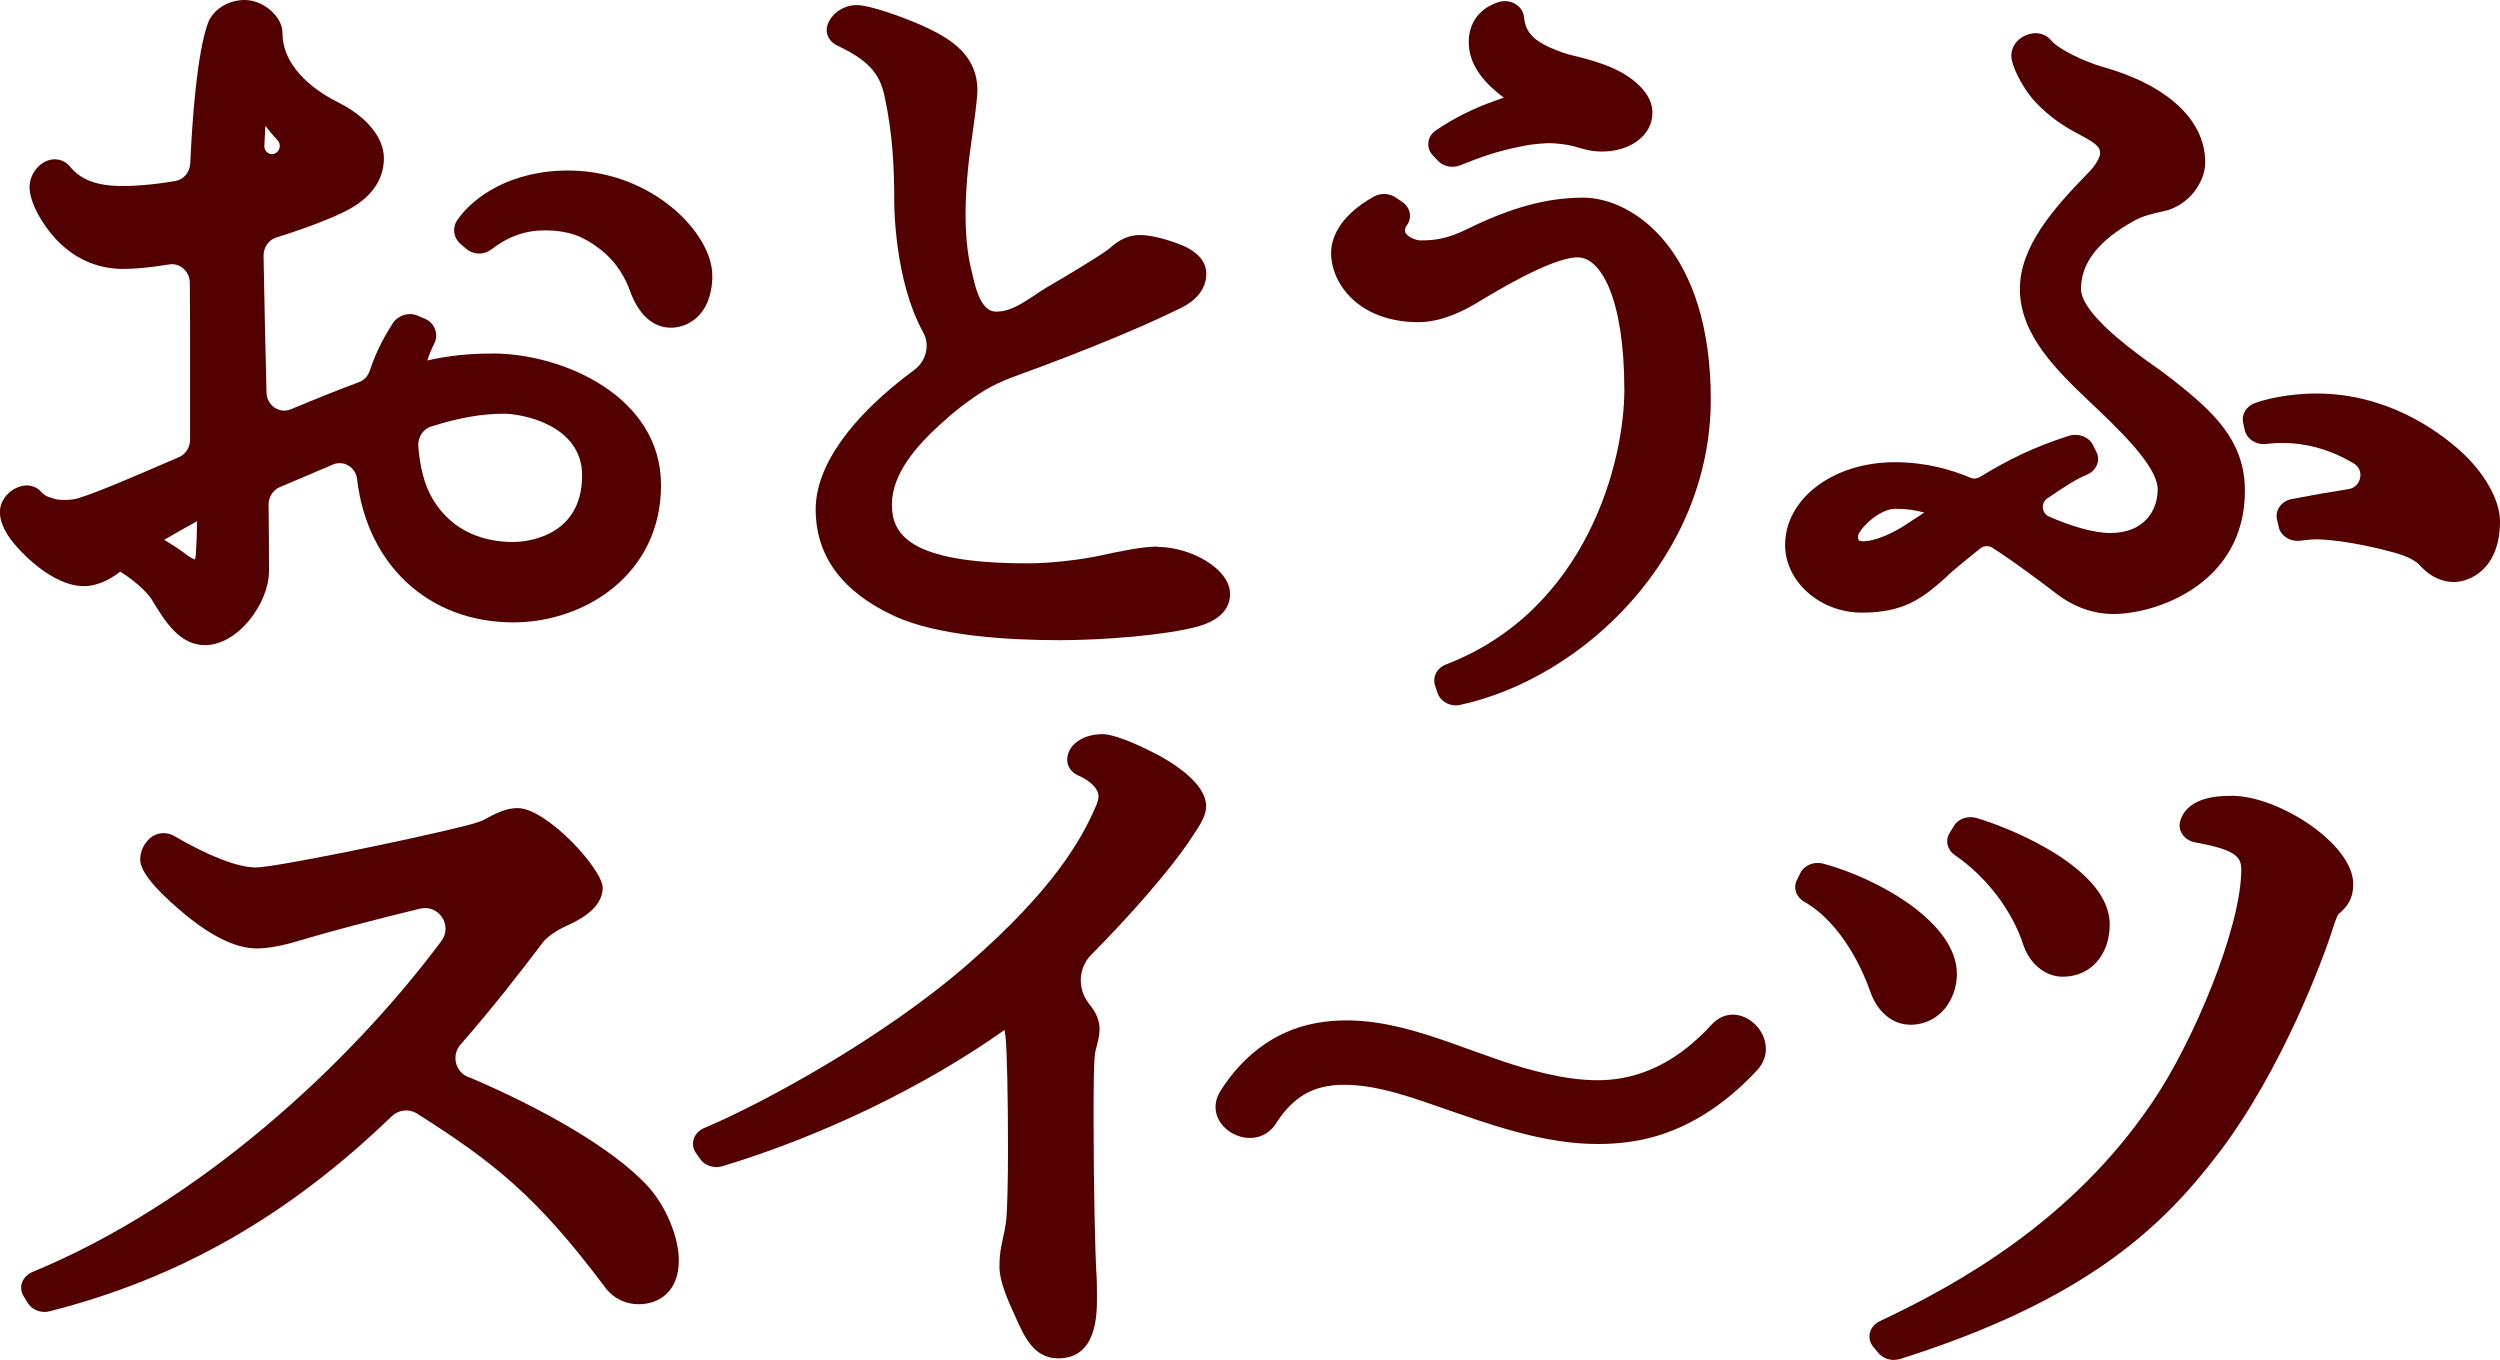 <?xml version="1.0" encoding="UTF-8"?><svg id="_レイヤー_2" xmlns="http://www.w3.org/2000/svg" width="289.21" height="157.33" viewBox="0 0 289.21 157.33"><defs><style>.cls-1{fill:#530000;}</style></defs><g id="OL"><path class="cls-1" d="M82.4,31.93c.07-4.81-6.78-12.06-16.4-12.2-6.79-.1-11.31,3.05-13.12,5.77-.59.88-.41,2.04.4,2.73l.68.57c.81.69,2.02.71,2.86.07,2.05-1.57,4.04-2.26,6.44-2.22,2.43.04,4.17.64,6.06,2.1,2.19,1.63,3.16,3.82,3.47,4.67,1.28,3.67,3.3,4.47,4.77,4.49,1.77.03,4.78-1.2,4.85-5.98Z"/><path class="cls-1" d="M56.95,40.9c-2.72,0-4.99.23-7.52.8.23-.7.5-1.35.8-1.94.27-.52.31-1.12.1-1.67-.2-.55-.63-.99-1.19-1.22l-.88-.37c-1.03-.43-2.29.02-2.86.95-.81,1.32-1.78,2.9-2.62,5.42-.21.62-.64,1.11-1.23,1.33-2.24.83-4.84,1.87-7.91,3.15-1.33.55-2.78-.45-2.81-1.96-.13-4.99-.26-11.25-.34-15.78-.02-.98.58-1.85,1.46-2.13,3.44-1.08,6.56-2.27,8.29-3.19,3.45-1.83,4.17-4.26,4.17-5.98,0-2.39-1.98-4.81-5.3-6.47-1.93-.96-6.43-3.66-6.43-8.03,0-1.89-2.21-3.81-4.37-3.81-1.89,0-3.63,1.07-4.24,2.63-1.29,3.51-1.84,11.32-2.06,16.27-.05,1.03-.77,1.88-1.73,2.04-2.89.49-4.93.58-6.04.58-3.02,0-4.86-.68-6.17-2.28-.58-.71-1.56-.99-2.45-.7-1.27.41-2.2,1.73-2.2,3.14s.97,3.14,1.39,3.81c2.91,4.64,6.73,5.62,9.43,5.62,1.45,0,3.21-.17,5.32-.52,1.25-.21,2.39.8,2.4,2.14.03,3.32.03,6.19.03,8.33v9.8c0,.89-.51,1.68-1.28,2.02-5.16,2.24-9.47,4.08-11.55,4.72-.43.15-1.02.24-1.67.24-.73,0-1.08-.08-1.38-.2-.13-.05-.26-.09-.39-.12-.29-.06-.68-.31-.93-.6-.52-.6-1.35-.88-2.14-.72-1.49.29-2.66,1.61-2.66,3.02,0,.96.36,1.9,1.19,3.1,1.12,1.53,4.85,5.49,8.56,5.49,1.22,0,2.64-.54,3.93-1.5.08-.06.16-.12.23-.18,1.57.95,3.04,2.29,3.6,3.14,1.6,2.64,3.26,5.36,6.22,5.36,3.81,0,7.4-4.84,7.4-8.58,0-2.64-.02-5.27-.05-7.65-.01-.89.5-1.7,1.28-2.04,2.17-.93,4.23-1.81,6.19-2.63,1.22-.51,2.61.32,2.77,1.7,1.15,9.89,8.26,16.57,18.08,16.57,8.28,0,17.08-5.57,17.08-15.88s-11.41-15.23-19.52-15.23ZM22.8,60.3c-.02,1.29-.06,2.52-.13,3.62-.02.36-.06.63-.11.81-.2-.07-.47-.2-.8-.43-.88-.67-1.82-1.28-2.76-1.86,1.18-.68,2.45-1.4,3.81-2.15ZM31.76,17.78c-.59.22-1.21-.26-1.18-.92.03-.76.07-1.53.12-2.29.5.63.98,1.2,1.42,1.67s.27,1.29-.34,1.52c0,0-.02,0-.03.01ZM67.34,55c0,7.48-7.13,7.7-7.95,7.7-2.94,0-6.96-.88-9.4-5.09-.87-1.49-1.41-3.53-1.6-5.98-.08-1.04.56-2.01,1.51-2.3,3.38-1.05,5.9-1.47,8.42-1.47,1.91,0,9.02,1.21,9.02,7.14Z"/><path class="cls-1" d="M133.9,63.23c-1.69,0-4.16.5-6.96,1.11-1.57.33-5.02.83-8.09.83-13.8,0-15.67-3.44-15.67-6.81,0-3.62,2.97-6.86,5.46-9.15,1.66-1.53,3.43-2.95,5.37-4.11,1.93-1.15,3.96-1.76,6.04-2.54,4.13-1.55,8.24-3.16,12.28-4.94,1.44-.64,2.88-1.3,4.3-2,2.41-1.19,2.92-2.81,2.92-3.96,0-.93-.45-2.23-2.66-3.23-.5-.21-3.08-1.24-5.03-1.24-1.2,0-2.35.49-3.42,1.47-.25.22-.9.67-1.19.85-1.32.85-3.73,2.33-6.13,3.72-1.74,1.01-3.82,2.9-5.96,2.82-1.88-.07-2.43-3.38-2.78-4.77-.53-2.14-.68-4.37-.68-6.57,0-2.37.25-5.47.67-8.29.62-4.3.7-5.46.7-5.99,0-3.89-2.87-5.79-5.65-7.13-1.89-.93-6.59-2.71-8.3-2.71-1.79,0-3.1,1.23-3.42,2.4-.25.9.21,1.83,1.12,2.26,3.53,1.68,4.92,3.15,5.5,5.84.99,4.56,1.13,8.61,1.13,12.31,0,.47.05,9.1,3.34,15.03.83,1.49.35,3.35-1.02,4.36-7.32,5.4-11.41,11.12-11.41,16.13,0,5.41,3.07,9.57,9.13,12.36,4.98,2.29,13.13,2.78,19.09,2.78,4.96,0,12.26-.56,16.01-1.59,3.06-.86,3.71-2.52,3.71-3.76,0-2.93-4.6-5.44-8.38-5.44Z"/><path class="cls-1" d="M183.08,22.87c-4.14,0-8.3,1.14-13.46,3.68-2.18,1.06-3.55,1.26-5.3,1.26-.65,0-1.65-.53-1.76-.95q-.03-.11-.03-.21c0-.12.08-.39.1-.43.37-.42.54-.96.47-1.5-.08-.54-.39-1.02-.87-1.35l-.78-.53c-.72-.49-1.7-.53-2.47-.12-1.5.81-4.99,3.08-4.99,6.56s3.14,7.99,10.14,7.99c1.92,0,4.16-.72,6.52-2.11,2.19-1.33,8.86-5.39,11.86-5.39,2.69,0,5.4,4.75,5.4,15.36,0,8.23-4.31,25.46-20.64,31.74-1.04.4-1.58,1.44-1.26,2.42l.29.88c.29.86,1.17,1.43,2.12,1.43.17,0,.35-.02.52-.06,14.24-3.1,28.97-17.17,28.97-35.35,0-17.12-8.87-23.33-14.83-23.33Z"/><path class="cls-1" d="M166.34,18.59c.43.46,1.05.7,1.69.7.3,0,.61-.06.9-.17,2.42-.97,4.24-1.65,7.42-2.26,1.1-.23,2.6-.3,2.92-.3.58,0,2.03.15,2.72.34,1.26.38,2.1.63,3.34.63,3.33,0,5.83-1.92,5.83-4.47,0-1.61-1.04-2.74-1.82-3.44-1.99-1.8-4.89-2.61-7.87-3.32-.8-.22-2.18-.76-2.83-1.13-1.52-.81-2.2-1.74-2.34-3.2-.06-.62-.43-1.18-1.01-1.52-.58-.34-1.3-.41-1.95-.2-2.18.7-3.43,2.38-3.43,4.62,0,2.9,2.14,4.99,4.05,6.42-.38.15-.77.28-.95.35-2.47.85-4.86,2.04-6.91,3.45-.48.33-.8.83-.86,1.38s.12,1.09.52,1.51l.59.62Z"/><path class="cls-1" d="M225.33,66.56c.72-.65,2.08-1.78,3.76-3.12.41-.32.98-.35,1.42-.06,2.84,1.84,5.28,3.7,7.68,5.52,1.08.79,3.32,2.13,6.29,2.13,4.97,0,15.22-3.48,15.22-14.25,0-5.82-3.63-9.14-8.38-12.88-.76-.6-1.73-1.3-3.09-2.25-2.05-1.51-7.49-5.53-7.49-8.23,0-3.01,2.02-5.6,6.18-7.9.97-.54,2.18-.84,3.36-1.08,2.99-.64,4.83-3.43,4.83-5.65,0-4.9-4.34-8.94-11.91-11.07-2.12-.61-5.1-2.04-5.91-3.05-.51-.64-1.38-.95-2.24-.79-1.4.25-2.37,1.31-2.37,2.58s1.43,3.77,2.42,4.93c1.28,1.49,2.9,2.77,4.84,3.85l.14.07c2.44,1.28,2.87,1.64,2.87,2.43,0,.36-.4,1.31-1.5,2.38-3.94,4.05-7.78,8.41-7.78,13.31,0,5.34,4.36,9.5,7.95,12.93,3.37,3.18,7.99,7.54,7.99,10.25,0,2.33-1.44,5.05-5.5,5.05-1.97,0-4.68-.85-7.06-1.9-.87-.38-.99-1.57-.2-2.11,2.07-1.43,3.66-2.39,4.51-2.71.55-.21.98-.61,1.2-1.11.22-.5.21-1.06-.04-1.55l-.39-.79c-.47-.95-1.67-1.41-2.76-1.08-4.07,1.28-7.12,2.81-10.33,4.77-.33.2-.74.24-1.1.08-2.19-.92-5.11-1.79-8.75-1.79-7.11,0-12.68,4.21-12.68,9.58,0,4.24,4.06,7.82,8.87,7.82s6.94-1.55,9.97-4.29ZM215.65,62.62c-.39,0-.57-.07-.6-.09-.02-.03-.11-.2-.11-.51.15-.84,2.43-3.16,4.33-3.16,1.19,0,2.26.13,3.34.44-.72.46-1.49.96-2.29,1.49-1.62,1.06-3.58,1.82-4.66,1.82Z"/><path class="cls-1" d="M284.65,52.19c-2.76-2.49-8.61-6.67-16.72-6.67-1.54,0-4.77.24-7.12,1.13-.97.37-1.52,1.3-1.32,2.24l.2.88c.23,1.04,1.34,1.73,2.49,1.59,3.35-.43,6.87.31,10.09,2.24.01,0,.02.01.04.02,1.27.77.85,2.73-.62,2.96-2.11.33-4.4.73-6.57,1.15-1.19.23-1.95,1.28-1.71,2.35l.2.88c.23,1.04,1.33,1.74,2.49,1.59.75-.1,1.45-.16,1.83-.16,2.16,0,5.79.67,8.3,1.34,1.29.32,2.88.81,3.65,1.61,1.46,1.64,2.97,1.99,3.98,1.99,1.85,0,5.35-1.47,5.35-7.03,0-2.43-1.79-5.61-4.56-8.11Z"/><path class="cls-1" d="M54.14,124.59c-1.5-.63-1.93-2.54-.86-3.76,3.66-4.17,6.91-8.36,9.52-11.81.43-.59,1.55-1.37,2.66-1.88,1.16-.52,4.26-1.92,4.26-4.43,0-2.18-6.51-9.23-9.84-9.23-1.4,0-2.66.68-3.91,1.36-.58.32-2.16.7-3.03.91-5.54,1.37-21.08,4.6-23.36,4.6-2.05,0-5.41-1.29-9.45-3.65-.88-.51-2.03-.4-2.77.26-.74.66-1.14,1.54-1.14,2.48,0,1.27,1.51,3.21,4.49,5.76,3.47,3,6.48,4.52,8.97,4.52,1.4,0,3.11-.33,5.2-.98,3.33-1,8.83-2.44,13.7-3.62,2.17-.53,3.82,1.94,2.49,3.73-10.73,14.39-28.14,30.39-47.32,38.3-.56.23-.99.67-1.19,1.2s-.13,1.11.17,1.6l.49.79c.4.65,1.15,1.03,1.94,1.03.2,0,.4-.02.6-.08,14.92-3.79,27.57-10.99,39.55-22.55.79-.76,2-.91,2.93-.32,8.84,5.61,13.86,9.53,21.87,20.25.91,1.15,2.28,1.81,3.76,1.81,2.25,0,4.66-1.34,4.66-5.09,0-2.67-1.49-6.24-3.53-8.5-4.09-4.5-12.63-9.24-20.85-12.72Z"/><path class="cls-1" d="M133.75,87.23c-.45-.24-4.4-2.3-6.21-2.3-2.32,0-4.08,1.28-4.08,2.97,0,.77.49,1.48,1.27,1.81,1.08.46,2.35,1.37,2.35,2.42,0,.31-.12.75-.34,1.21-1.58,3.68-4.83,9.55-14.72,18.15-9.89,8.65-24,16.25-30.57,19.01-.58.24-1.01.7-1.19,1.24-.18.55-.09,1.14.24,1.63l.49.7c.54.78,1.61,1.13,2.58.84,11.49-3.46,23.44-9.24,32.64-15.76.06.38.1.68.12.85.16,1.4.28,6.87.28,13.01,0,4.13-.11,7.3-.19,8-.09.84-.29,1.8-.46,2.54-.2.91-.34,1.76-.34,2.95,0,1.78.99,3.96,1.82,5.77,1.06,2.39,2.16,4.87,4.99,4.87,4.47,0,4.47-5.1,4.47-7.03,0-1.33,0-2-.1-3.45-.09-1.53-.29-9.48-.29-16.82,0-3.51,0-7.49.23-8.33.22-.81.46-1.65.46-2.51,0-1.4-.89-2.47-1.19-2.84,0,0,0-.01-.01-.02-1.37-1.71-1.3-4.14.25-5.7,4.26-4.29,9.05-9.7,11.39-13.23,1.21-1.78,1.89-2.84,1.89-3.95,0-2.71-4.05-5.13-5.78-6.04Z"/><path class="cls-1" d="M147.64,129.92c.94-1.47,2.07-2.65,3.42-3.41,1.24-.69,2.65-.97,4.01-1.01,3.37-.09,6.67.92,10.11,2.1,8.02,2.75,16.01,5.97,24.64,4.27,5.26-1.04,9.84-4.16,13.44-8.05,3.26-3.52-2.01-8.81-5.27-5.27-2.87,3.1-6.17,5.4-10.37,6.17-3.62.67-7.74-.14-11.43-1.21-7.5-2.18-14.98-6.35-23.04-5.3-5.16.67-9.15,3.59-11.93,7.94-2.59,4.06,3.86,7.8,6.44,3.76h0Z"/><path class="cls-1" d="M258.17,92.07c-1.25,0-5.04,0-5.94,2.86-.17.54-.09,1.11.24,1.59.32.48.85.81,1.45.92,4.62.85,5.36,1.63,5.36,3.15,0,6.7-5.55,20-10.33,26.98-9.27,13.7-22.41,20.98-31.49,25.27-.58.27-.99.76-1.14,1.33-.14.57,0,1.17.39,1.64l.59.71c.43.51,1.09.8,1.78.8.24,0,.49-.04.73-.11,21.56-6.79,30.37-15.35,36.67-23.57,7.67-9.94,12.39-23.3,12.91-24.79,0-.01.04-.13.05-.14.42-1.3.85-2.65,1.06-2.92.98-.88,1.73-1.7,1.73-3.53,0-4.63-8.63-10.2-14.05-10.2Z"/><path class="cls-1" d="M226.03,95.57l-.49.79c-.54.87-.28,1.96.6,2.56,3.66,2.51,6.61,6.38,7.91,10.34.73,2.23,2.57,3.73,4.57,3.73,3.21,0,5.44-2.49,5.44-6.06,0-6.37-11.12-11.04-15.41-12.3-1.01-.3-2.12.09-2.63.93Z"/><path class="cls-1" d="M220.94,118.55c3.54,0,5.44-3.03,5.44-5.88,0-5.93-9.04-11.03-15.46-12.76-1.08-.29-2.21.19-2.66,1.11l-.39.79c-.45.91-.09,1.97.84,2.5,4.5,2.58,6.87,8.18,7.67,10.45.8,2.3,2.59,3.78,4.56,3.78Z"/></g></svg>